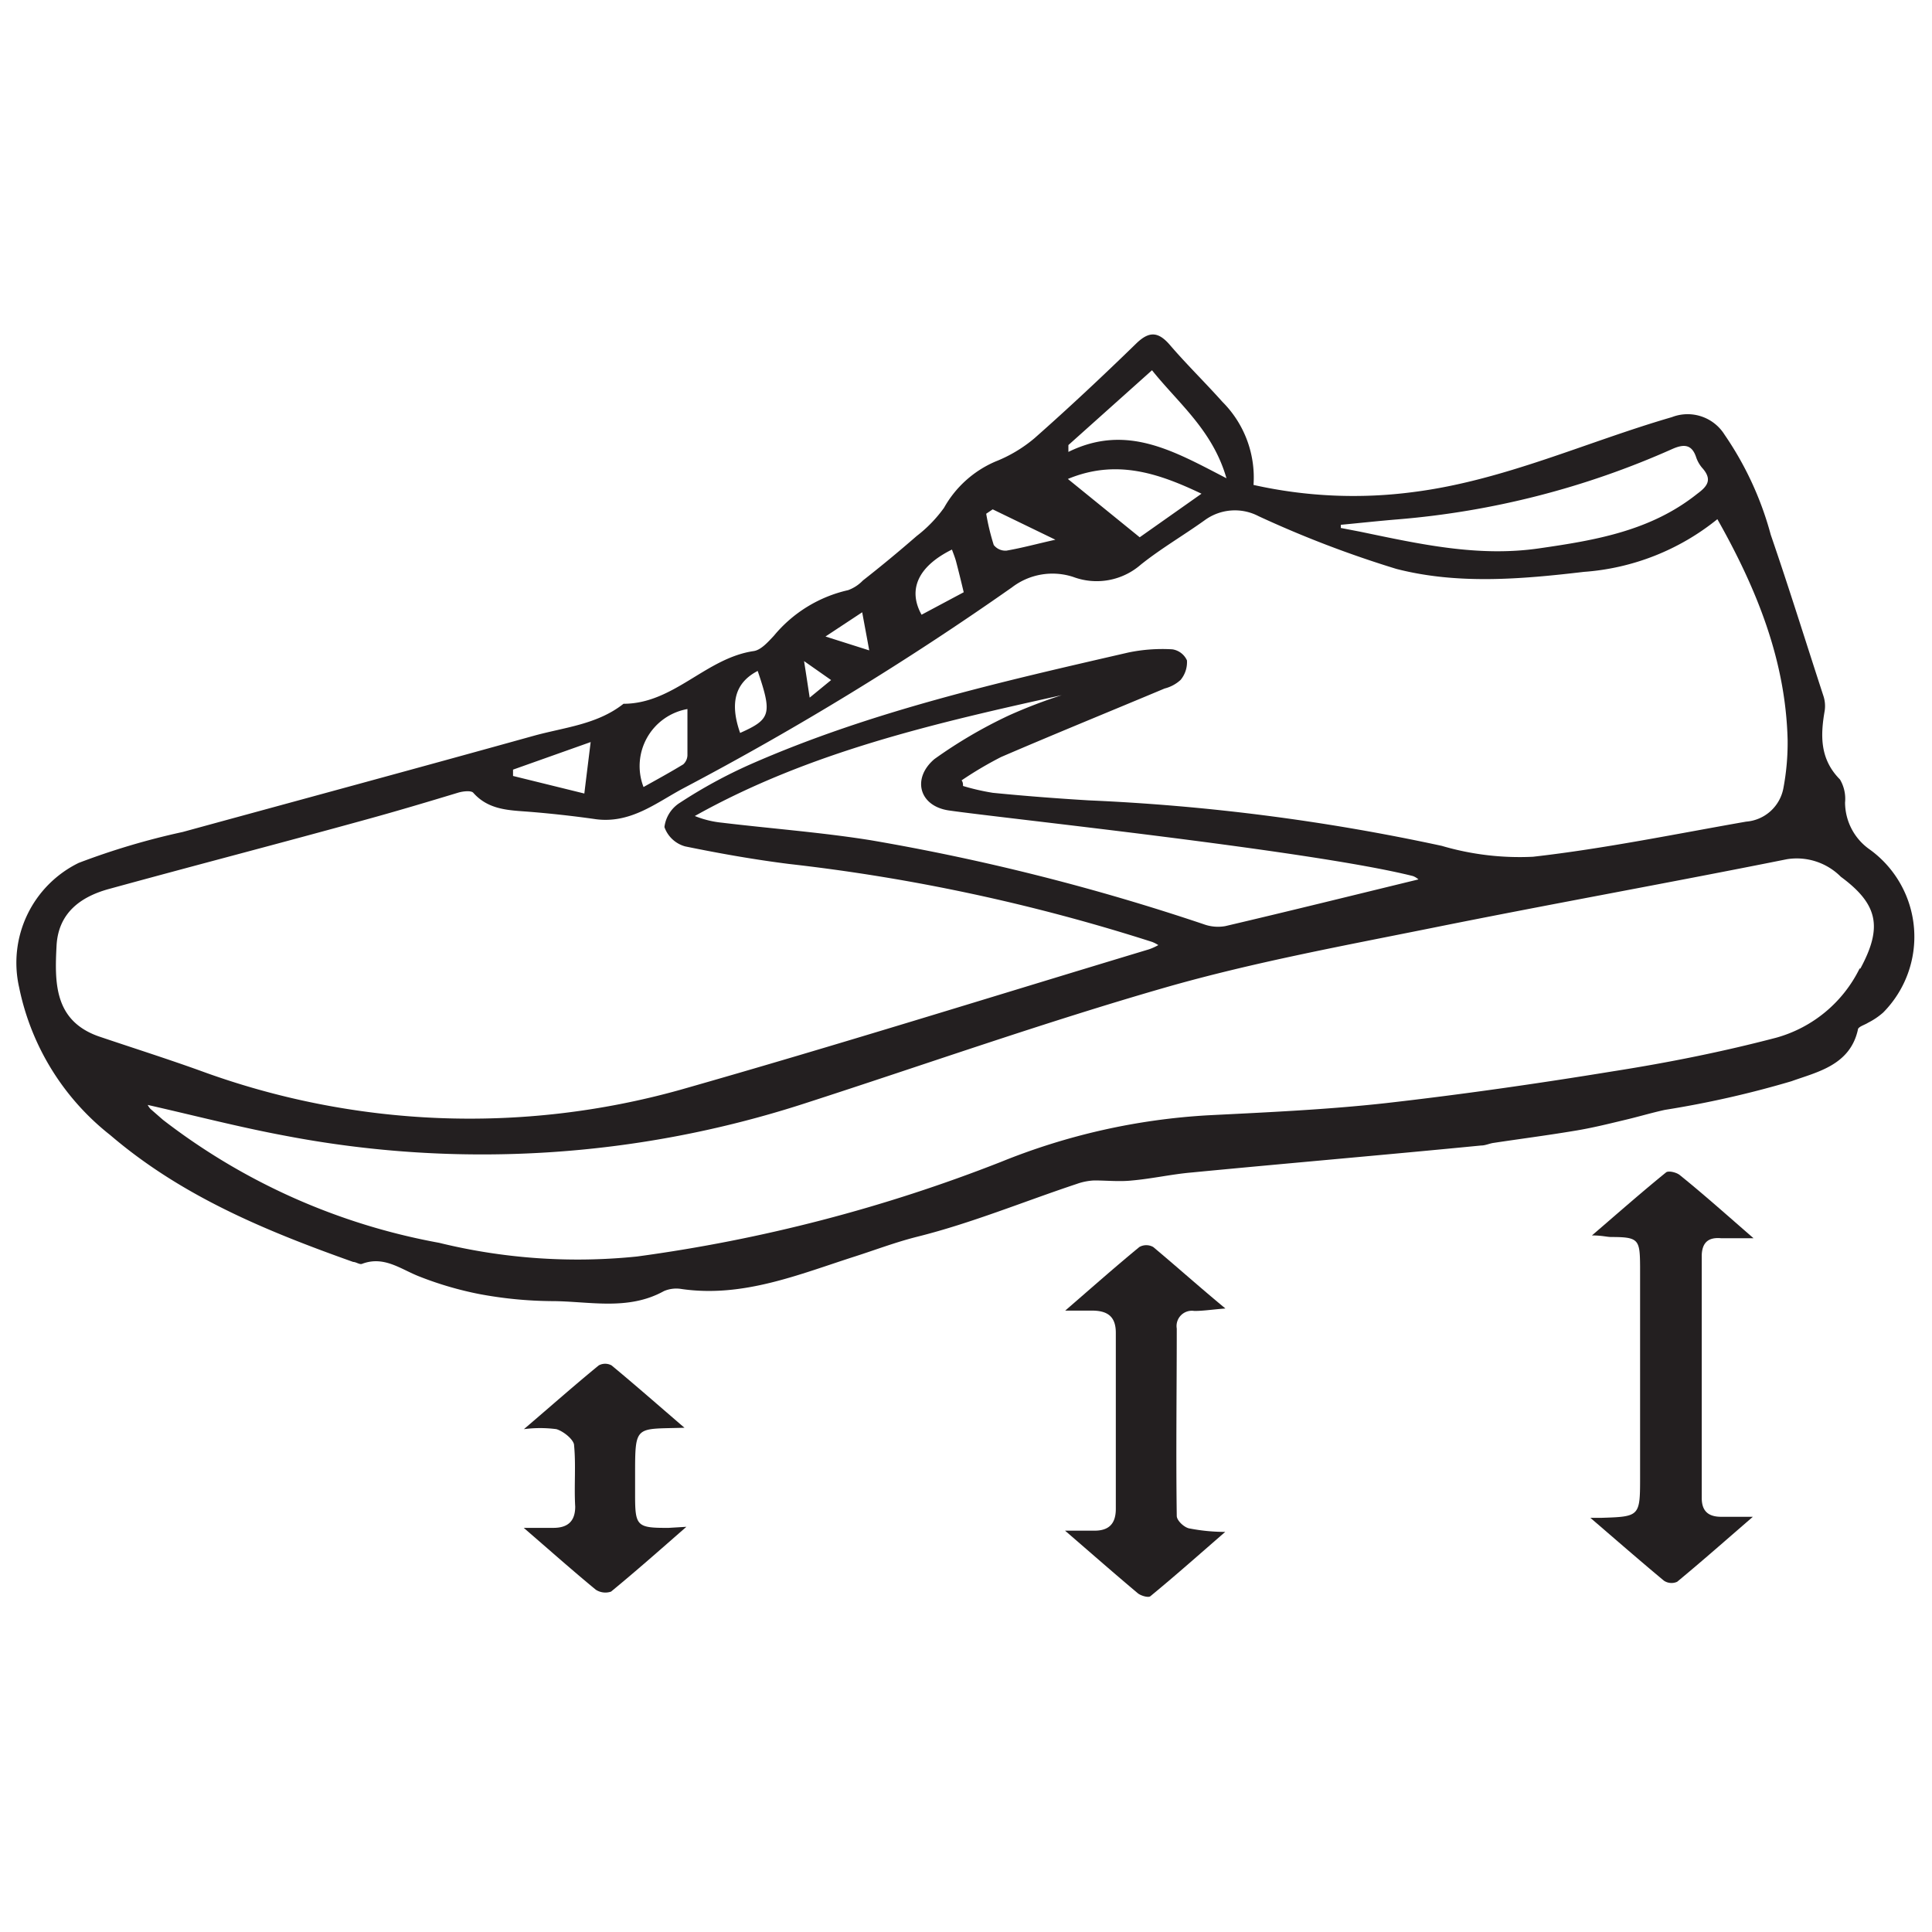 <svg id="Icon_" xmlns="http://www.w3.org/2000/svg" viewBox="0 0 110 110"><defs><style>.cls-1{fill:#231f20;}</style></defs><path class="cls-1" d="M106.46,48.37a3.28,3.28,0,0,1-1.41-2.68,2.16,2.16,0,0,0-.29-1.31c-1.14-1.15-1.12-2.48-.87-3.91a1.84,1.84,0,0,0-.07-.84c-1-3.06-1.95-6.13-3-9.18a18.57,18.57,0,0,0-2.63-5.7,2.48,2.48,0,0,0-3-1c-4.89,1.42-9.55,3.6-14.68,4.26a26.06,26.06,0,0,1-9.14-.4,6.09,6.09,0,0,0-1.77-4.73c-1-1.12-2.05-2.14-3-3.25-.66-.76-1.18-.78-1.91-.07-1.89,1.84-3.82,3.65-5.79,5.39a8,8,0,0,1-2.23,1.33,6.12,6.12,0,0,0-2.92,2.63,7.66,7.66,0,0,1-1.56,1.61c-1,.87-2,1.7-3.06,2.53a2.22,2.22,0,0,1-.84.55,7.68,7.68,0,0,0-4.23,2.6c-.33.35-.73.81-1.15.87-2.73.4-4.55,3-7.41,3-1.49,1.18-3.36,1.34-5.1,1.82-6.65,1.85-13.31,3.65-20,5.48a41.16,41.16,0,0,0-5.92,1.76,6.33,6.33,0,0,0-3.39,7.09,14.33,14.33,0,0,0,5.19,8.41c4.08,3.49,8.88,5.46,13.83,7.22.16,0,.36.16.5.11,1.26-.48,2.21.31,3.27.72a19.57,19.57,0,0,0,3.42,1,23.33,23.33,0,0,0,4.09.4c2.14,0,4.35.57,6.41-.57a1.78,1.78,0,0,1,1-.12c3.51.51,6.71-.84,9.9-1.86,1.18-.38,2.31-.81,3.54-1.12,3.08-.77,6.05-2,9.06-3a3.42,3.42,0,0,1,1-.2c.72,0,1.45.08,2.17,0,1.12-.1,2.22-.35,3.34-.45,5.5-.53,11-1,16.52-1.54.25,0,.48-.12.72-.15,1.52-.23,3-.42,4.56-.68,1-.16,1.92-.39,2.88-.62.77-.18,1.53-.41,2.31-.58A56.59,56.59,0,0,0,102,61.56c1.44-.52,3.33-.9,3.78-2.93,0-.17.38-.27.58-.4a4.05,4.05,0,0,0,.86-.58A6.13,6.13,0,0,0,106.46,48.37ZM79.59,29.57a48,48,0,0,0,15.61-4c.65-.29,1.13-.3,1.38.49a1.86,1.86,0,0,0,.38.63c.53.63.25,1-.32,1.42-2.65,2.12-5.81,2.65-9,3.11-3.49.51-6.84-.25-10.21-.95l-1.09-.21c0-.06,0-.12,0-.18C77.4,29.78,78.5,29.66,79.59,29.57Zm-14-8.49c1.52,1.9,3.45,3.41,4.24,6.15-3-1.55-5.68-3.13-9-1.5l0-.39Zm2.86,7-3.56,2.51L60.8,27.27C63.55,26.13,65.94,26.93,68.43,28.12ZM56.52,29l3.57,1.73c-1,.22-1.86.46-2.78.62a.84.84,0,0,1-.73-.32,13.2,13.2,0,0,1-.43-1.78ZM54.2,31.29c.08.22.17.44.23.66.15.57.29,1.14.44,1.77L52.47,35C51.67,33.56,52.28,32.24,54.2,31.29Zm-5.11,3.57c.14.77.26,1.39.4,2.17L47,36.24Zm-1.77,3.86-1.22,1c-.11-.72-.19-1.26-.32-2.08Zm-4.18-.52c.83,2.45.75,2.75-1,3.53C41.53,40,41.87,38.86,43.14,38.2Zm-4,2.17c0,.9,0,1.76,0,2.63a.73.73,0,0,1-.24.52c-.74.45-1.49.86-2.26,1.29A3.3,3.3,0,0,1,39.14,40.37Zm-5.51,1.88c-.13,1.06-.24,1.93-.36,2.93l-4.06-1,0-.36ZM5.6,59c-2.52-.9-2.49-3.06-2.38-5.16.1-1.84,1.34-2.78,3-3.23C11.1,49.27,16,48,20.85,46.66c1.75-.48,3.49-1,5.24-1.53.27-.08.72-.13.85,0,.88,1,2.06,1,3.2,1.09s2.52.24,3.77.42c2,.27,3.46-.94,5-1.76A172.25,172.25,0,0,0,57.62,33.44a3.79,3.79,0,0,1,3.49-.59,3.82,3.82,0,0,0,3.84-.7c1.15-.92,2.44-1.67,3.64-2.53a2.91,2.91,0,0,1,3.07-.23,61.27,61.27,0,0,0,7.84,3c3.49.9,7.11.59,10.68.17a13.63,13.63,0,0,0,7.6-3c2.26,4,3.89,8.06,4,12.58a13.93,13.93,0,0,1-.24,2.73,2.34,2.34,0,0,1-2.12,1.91c-4,.7-8.08,1.54-12.14,2a15.68,15.68,0,0,1-5.19-.62A119.55,119.55,0,0,0,62,45.57c-1.83-.11-3.65-.25-5.47-.43a13,13,0,0,1-1.7-.39c0-.11,0-.21-.08-.32A21.11,21.11,0,0,1,57,43.1c3.09-1.33,6.21-2.6,9.31-3.9a2.1,2.1,0,0,0,.91-.49,1.58,1.58,0,0,0,.36-1.11,1.09,1.09,0,0,0-.83-.63,9.52,9.52,0,0,0-2.5.18C57,38.82,49.63,40.48,42.72,43.52a28.21,28.21,0,0,0-4,2.18,1.91,1.91,0,0,0-.89,1.39,1.74,1.74,0,0,0,1.18,1.1c2,.41,3.93.75,5.91,1A107,107,0,0,1,65.6,53.63a1.92,1.92,0,0,1,.35.18,3.19,3.19,0,0,1-.53.24c-8.89,2.68-17.76,5.46-26.69,8a44.52,44.52,0,0,1-27.36-1.1C9.45,60.26,7.52,59.65,5.6,59ZM54,46.14c3,.44,20.68,2.29,26.45,3.74a1,1,0,0,1,.31.19c-3.66.89-7.33,1.8-11,2.66a2.37,2.37,0,0,1-1.23-.11,126.07,126.07,0,0,0-18.95-4.78c-2.81-.45-5.65-.66-8.48-1a5.59,5.59,0,0,1-1.54-.38c6.52-3.65,13.7-5.29,20.89-6.88a29.09,29.09,0,0,0-3,1.15,26.87,26.87,0,0,0-4.25,2.49C51.92,44.31,52.32,45.88,54,46.14Zm51.88,9a7.54,7.54,0,0,1-4.74,3.94C98.09,59.88,95,60.5,91.81,61c-4.29.7-8.61,1.32-12.93,1.81-3.35.37-6.73.52-10.1.69A36.93,36.93,0,0,0,57,66.15a89.37,89.37,0,0,1-20.73,5.39A33.08,33.08,0,0,1,25,70.76a36.38,36.38,0,0,1-15.72-7l-.71-.62a1,1,0,0,1-.16-.23c2.61.59,5.22,1.27,7.86,1.76a59.54,59.54,0,0,0,29.56-1.85c6.87-2.22,13.67-4.63,20.6-6.62,4.94-1.41,10-2.34,15.07-3.36,6.74-1.36,13.51-2.57,20.24-3.92a3.54,3.54,0,0,1,3.07,1C106.94,51.49,107.19,52.8,105.92,55.15Z"/><path class="cls-1" d="M98,70.5c.53,0,1.07,0,1.84,0C98.33,69.19,97,68,95.66,66.92c-.19-.17-.66-.28-.8-.17-1.38,1.12-2.71,2.29-4.22,3.59.54,0,.81.08,1.07.09,1.59,0,1.66.13,1.67,1.68V84.05c0,2.3,0,2.3-2.24,2.37-.12,0-.25,0-.59,0,1.49,1.28,2.83,2.45,4.19,3.58a.78.78,0,0,0,.75.06c1.39-1.15,2.74-2.34,4.31-3.7H98c-.71,0-1.11-.3-1.11-1.07q0-6.91,0-13.84C96.92,70.75,97.26,70.43,98,70.5Z"/><path class="cls-1" d="M67,86.31c-.05-3.56,0-7.12,0-10.67a.87.87,0,0,1,1-1c.52,0,1-.08,1.77-.14C68.27,73.26,67,72.12,65.66,71a.8.8,0,0,0-.79,0c-1.35,1.11-2.65,2.26-4.22,3.62h1.51c.86,0,1.38.3,1.37,1.29,0,3.34,0,6.69,0,10,0,.83-.38,1.24-1.21,1.24H60.64c1.55,1.34,2.84,2.47,4.15,3.57.18.14.6.26.71.16,1.4-1.15,2.75-2.35,4.26-3.66a10.68,10.68,0,0,1-2-.19C67.45,87,67,86.58,67,86.31Z"/><path class="cls-1" d="M36.16,85.15c0-.39,0-.78,0-1.16,0-2.91,0-2.61,2.81-2.7-1.5-1.29-2.81-2.44-4.15-3.55a.76.76,0,0,0-.73,0c-1.37,1.12-2.69,2.29-4.26,3.63a7.12,7.12,0,0,1,1.85,0c.39.12.92.54,1,.86.12,1.17,0,2.36.07,3.55,0,.84-.43,1.21-1.24,1.21H29.82c1.54,1.33,2.8,2.45,4.1,3.52a1,1,0,0,0,.87.11c1.4-1.15,2.76-2.35,4.29-3.69l-1,.06C36.27,87,36.16,86.9,36.16,85.15Z"/></svg>